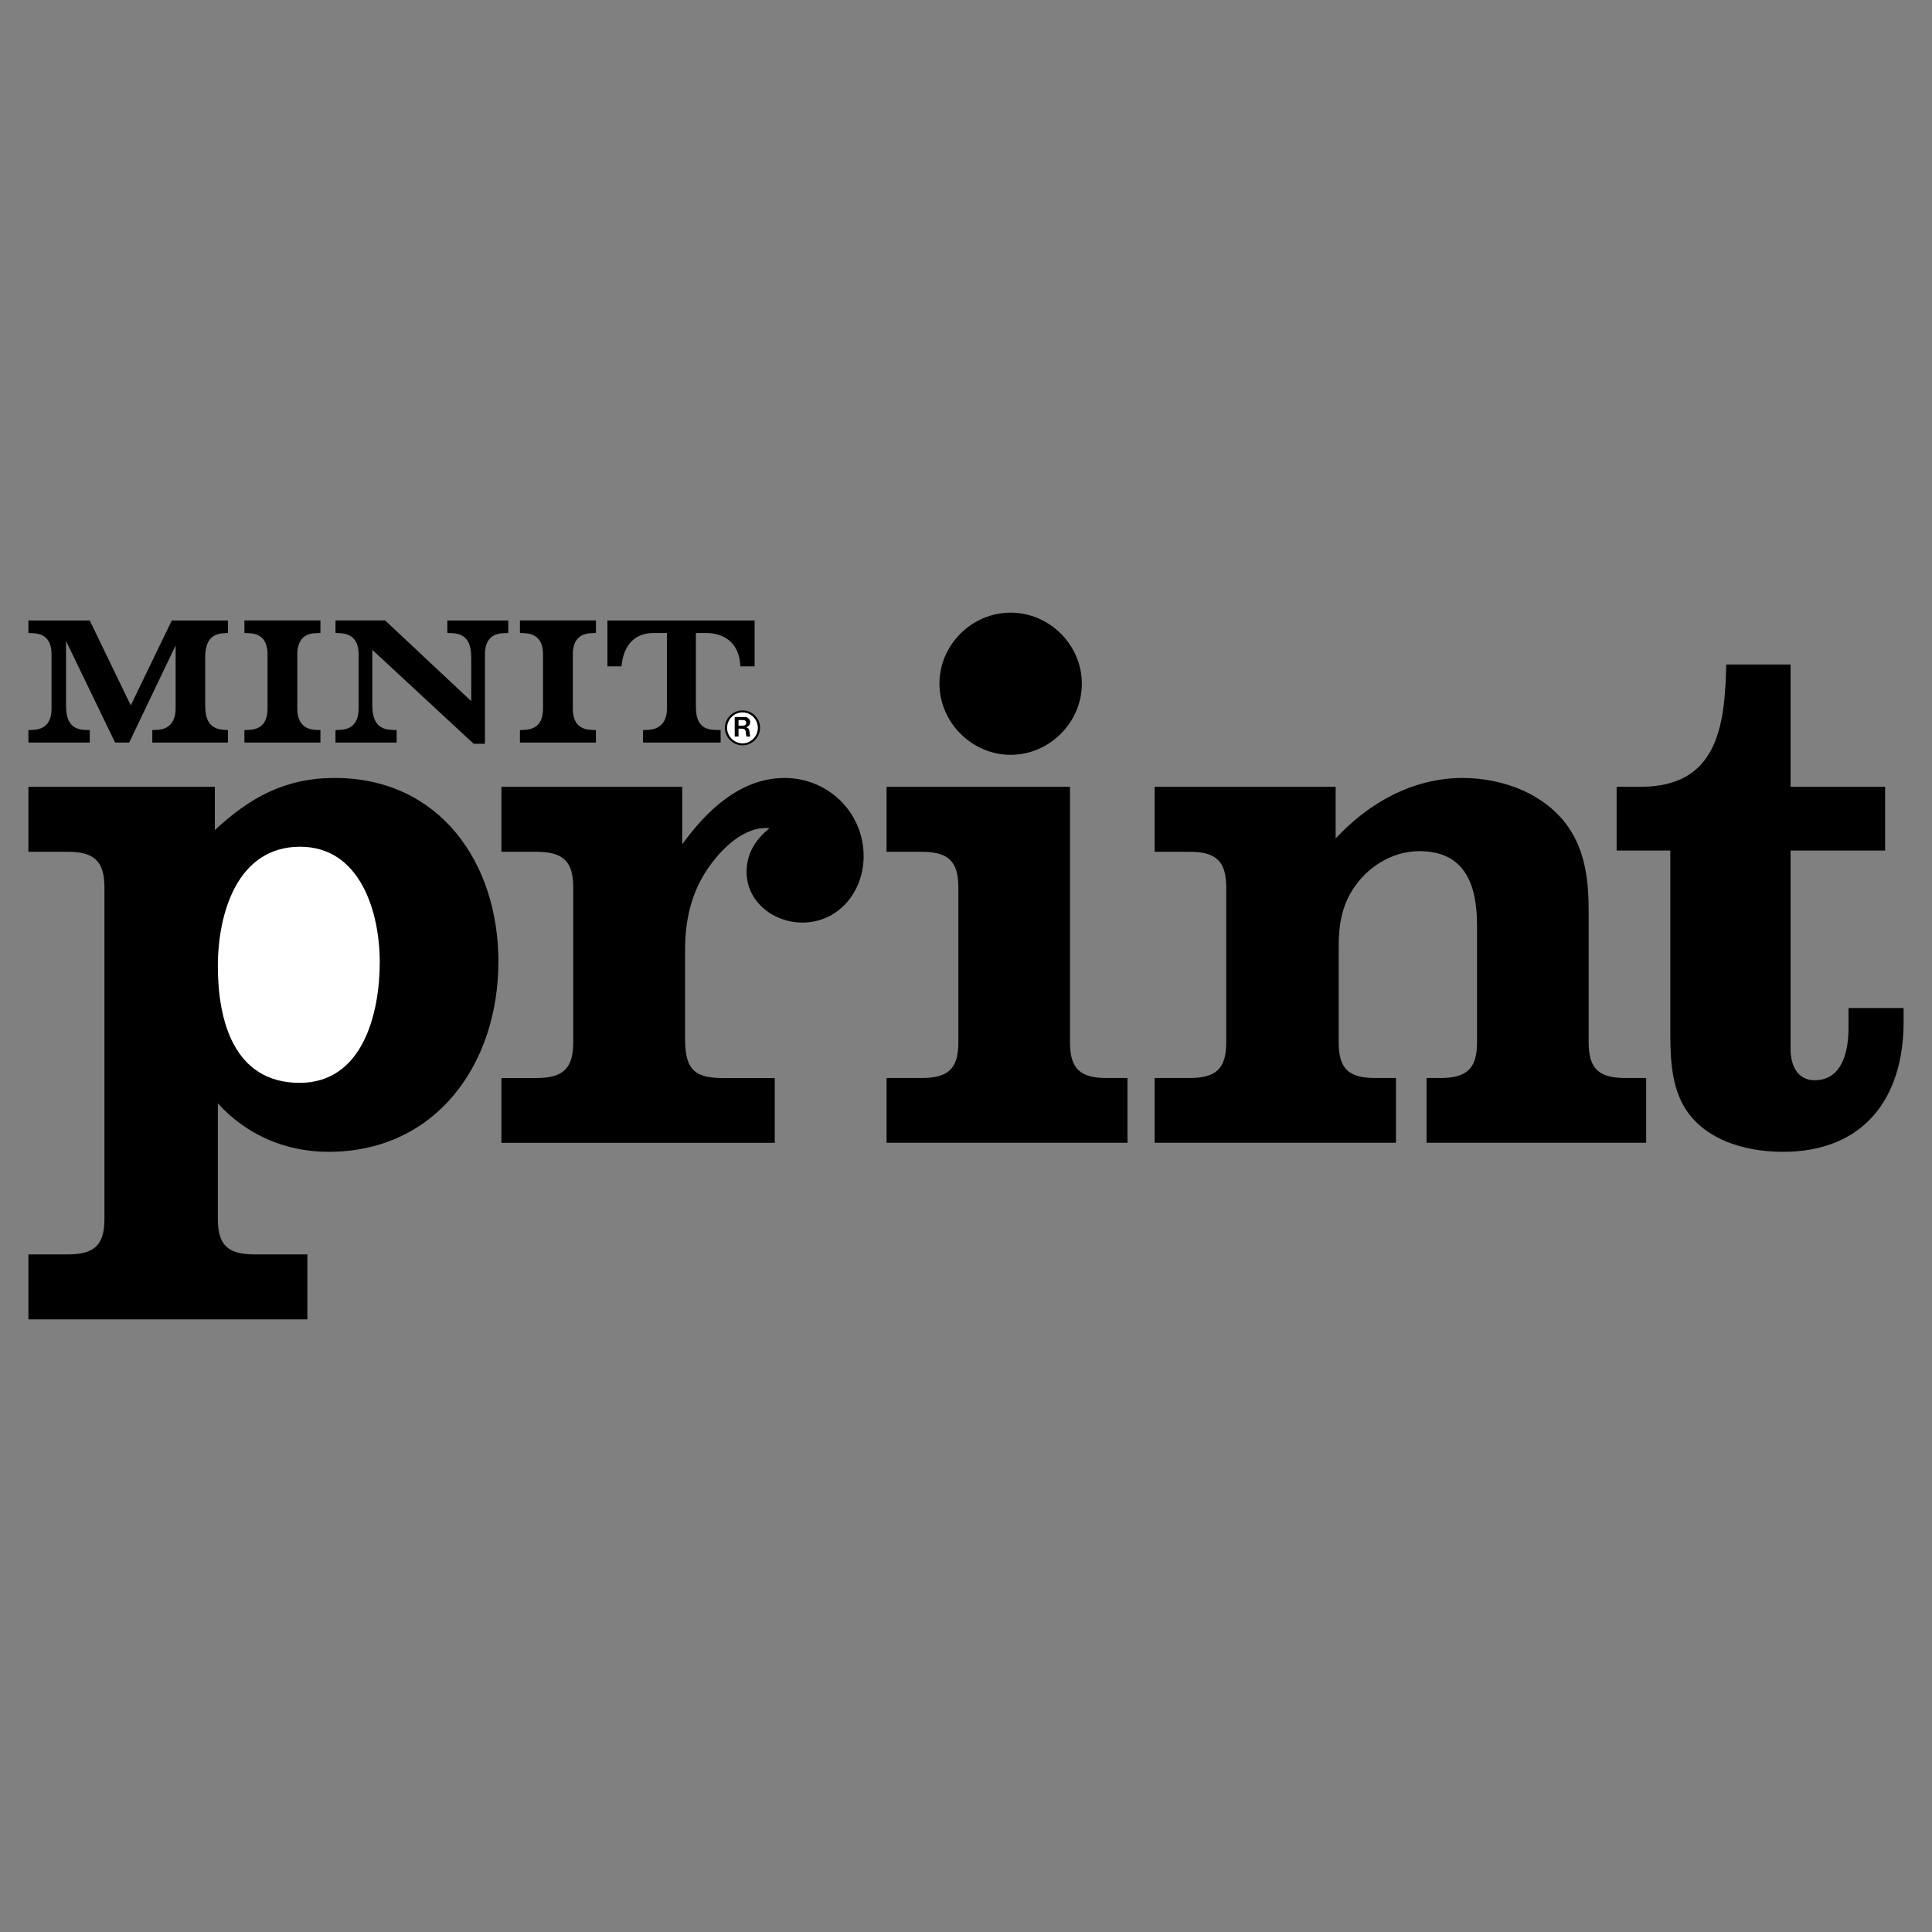 <svg xmlns="http://www.w3.org/2000/svg" width="2500" height="2500" viewBox="0 0 192.756 192.756"><rect x="0" y="0" width="192.756" height="192.756" fill="#808080" stroke="none"/><g fill-rule="evenodd" clip-rule="evenodd"><path fill="#fff" fill-opacity="0" d="M0 0h192.756v192.756H0V0z"/><path d="M21.435 78.5v4.314c3.511-3.251 7.003-5.197 11.958-5.197 10.454 0 16.333 8.448 16.333 18.32 0 10.192-6.2 18.981-16.955 18.981-4.254 0-8.187-1.686-11.036-4.836v11.537c0 2.67 1.063 3.533 3.692 3.533h5.237v6.48H2.834v-6.48h3.893c2.629 0 3.692-.863 3.692-3.533V88.512c0-2.648-1.084-3.531-3.692-3.531H2.834V78.5h18.601zM68.066 78.5v5.739c2.408-3.351 5.819-6.622 10.213-6.622 4.334 0 7.886 3.432 7.886 7.806 0 3.512-2.468 6.622-6.12 6.622-2.869 0-5.558-2.067-5.558-5.057 0-1.846.903-3.25 2.288-4.354-.121-.02-.241-.02-.381-.02-2.528 0-4.835 2.508-6.08 4.515-1.445 2.308-1.966 4.936-1.966 7.645v8.788c0 2.85.682 3.994 3.692 3.994h5.257v6.461H50.028v-6.461h3.471c2.609 0 3.692-.883 3.692-3.553v-15.49c0-2.648-1.083-3.531-3.692-3.531h-3.471V78.5h18.038zM106.752 78.5v25.502c0 2.67 1.062 3.553 3.691 3.553h2.047v6.461H88.453v-6.461h3.471c2.628 0 3.692-.883 3.692-3.553v-15.49c0-2.648-1.083-3.531-3.692-3.531h-3.471V78.5h18.299zM172.225 66.3h6.42v12.2h9.432v6.361h-9.432v19.825c0 1.523.643 3.09 2.389 3.09 2.828 0 3.391-2.99 3.391-5.217v-1.986h5.498v1.363c0 7.686-4.014 12.982-12.039 12.982-3.793 0-8.168-1.225-10.053-4.855-1.184-2.328-1.184-5.016-1.184-7.564V84.861h-5.357V78.5h2.387c7.624 0 8.427-5.959 8.548-12.2zM133.258 78.5v5.157c3.311-3.572 7.725-6.04 12.682-6.04 4.152 0 8.668 1.726 10.875 5.438 1.424 2.368 1.686 5.137 1.686 7.845v13.102c0 2.67 1.062 3.553 3.691 3.553h2.047v6.461h-21.912v-6.461h1.346c2.607 0 3.691-.883 3.691-3.553V92.345c0-3.873-1.062-7.425-5.758-7.425-2.73 0-5.258 1.605-6.682 3.893-1.104 1.746-1.365 3.632-1.365 5.639v9.55c0 2.67 1.043 3.553 3.672 3.553h2.047v6.461H115.2v-6.461h3.451c2.629 0 3.691-.883 3.691-3.553v-15.49c0-2.648-1.084-3.531-3.691-3.531H115.2V78.5h18.058zM17.141 61.906h5.598v1.244l-.321.021c-1.565.04-1.946 1.083-1.946 2.488v4.675c0 1.404.381 2.428 1.946 2.488l.321.02v1.244h-7.544v-1.244l.421-.02c1.324-.041 1.906-.883 1.906-2.147v-6.281l-4.635 9.691h-1.404L6.587 63.953v6.381c0 1.385.361 2.448 1.906 2.488l.462.02v1.244h-6.12v-1.244l.401-.02c1.385-.041 1.906-.863 1.906-2.147v-5.377c0-1.264-.521-2.087-1.906-2.127l-.402-.021v-1.244h6.12l4.093 8.468 4.094-8.468zM31.969 74.085h-7.585v-1.244l.422-.02c1.364-.041 1.886-.863 1.886-2.147v-5.377c0-1.264-.522-2.087-1.886-2.127l-.422-.021v-1.244h7.585v1.244l-.421.021c-1.344.02-1.886.863-1.886 2.127v5.377c0 1.264.542 2.106 1.886 2.147l.421.02v1.244zM48.382 74.206h-1.124l-10.113-9.371v5.498c0 1.385.401 2.448 1.946 2.488l.481.02v1.244h-6.1v-1.244l.401-.02c1.364-.041 1.906-.863 1.906-2.147v-5.377c0-1.264-.542-2.087-1.906-2.127l-.401-.021v-1.244h4.956l8.588 8.047v-4.294c0-1.404-.381-2.448-1.946-2.488l-.44-.02v-1.244h6.08v1.244l-.421.021c-1.364.02-1.906.863-1.906 2.127v8.908h-.001zM59.458 74.085h-7.585v-1.244l.401-.02c1.384-.041 1.906-.863 1.906-2.147v-5.377c0-1.264-.542-2.087-1.906-2.127l-.401-.021v-1.244h7.585v1.244l-.422.021c-1.364.04-1.886.863-1.886 2.127v5.377c0 1.284.521 2.106 1.886 2.147l.422.02v1.244zM75.29 61.906v4.575h-1.425c-.08-2.107-1.344-3.331-3.471-3.331h-.963v7.364c0 1.324.421 2.287 1.886 2.308l.582.02v1.244h-7.745v-1.244l.441-.02c1.345-.041 1.947-.883 1.947-2.147V63.15h-1.284c-2.087 0-3.07 1.385-3.251 3.331h-1.404v-4.575H75.29zM100.832 61.124c3.873 0 7.104 3.21 7.104 7.083s-3.23 7.103-7.104 7.103c-3.852 0-7.103-3.23-7.103-7.103s3.231-7.083 7.103-7.083z"/><path d="M74.086 70.875c.963 0 1.746.782 1.746 1.745 0 .943-.803 1.746-1.746 1.746-.963 0-1.766-.803-1.766-1.746 0-.962.803-1.745 1.766-1.745z"/><path d="M29.942 84.479c-6.3 0-8.207 6.702-8.207 11.919 0 5.438 1.605 11.637 8.167 11.637 6.281 0 7.986-6.902 7.986-12.039 0-4.975-1.926-11.517-7.946-11.517zM74.086 71.076c-.843 0-1.545.703-1.545 1.545 0 .843.703 1.545 1.545 1.545s1.525-.722 1.525-1.545c0-.843-.682-1.545-1.525-1.545z" fill="#fff"/><path d="M73.684 72.701v.782h-.381v-1.946h1.044c.281 0 .501.261.501.521s-.181.421-.401.502c.462.12.261.582.421.922h-.401l-.041-.261-.02-.2c-.02-.261-.221-.321-.421-.321h-.301v.001z"/><path d="M73.684 72.4h.422c.201 0 .341-.08.341-.281 0-.22-.16-.281-.361-.281h-.402v.562z" fill="#fff"/></g></svg>
